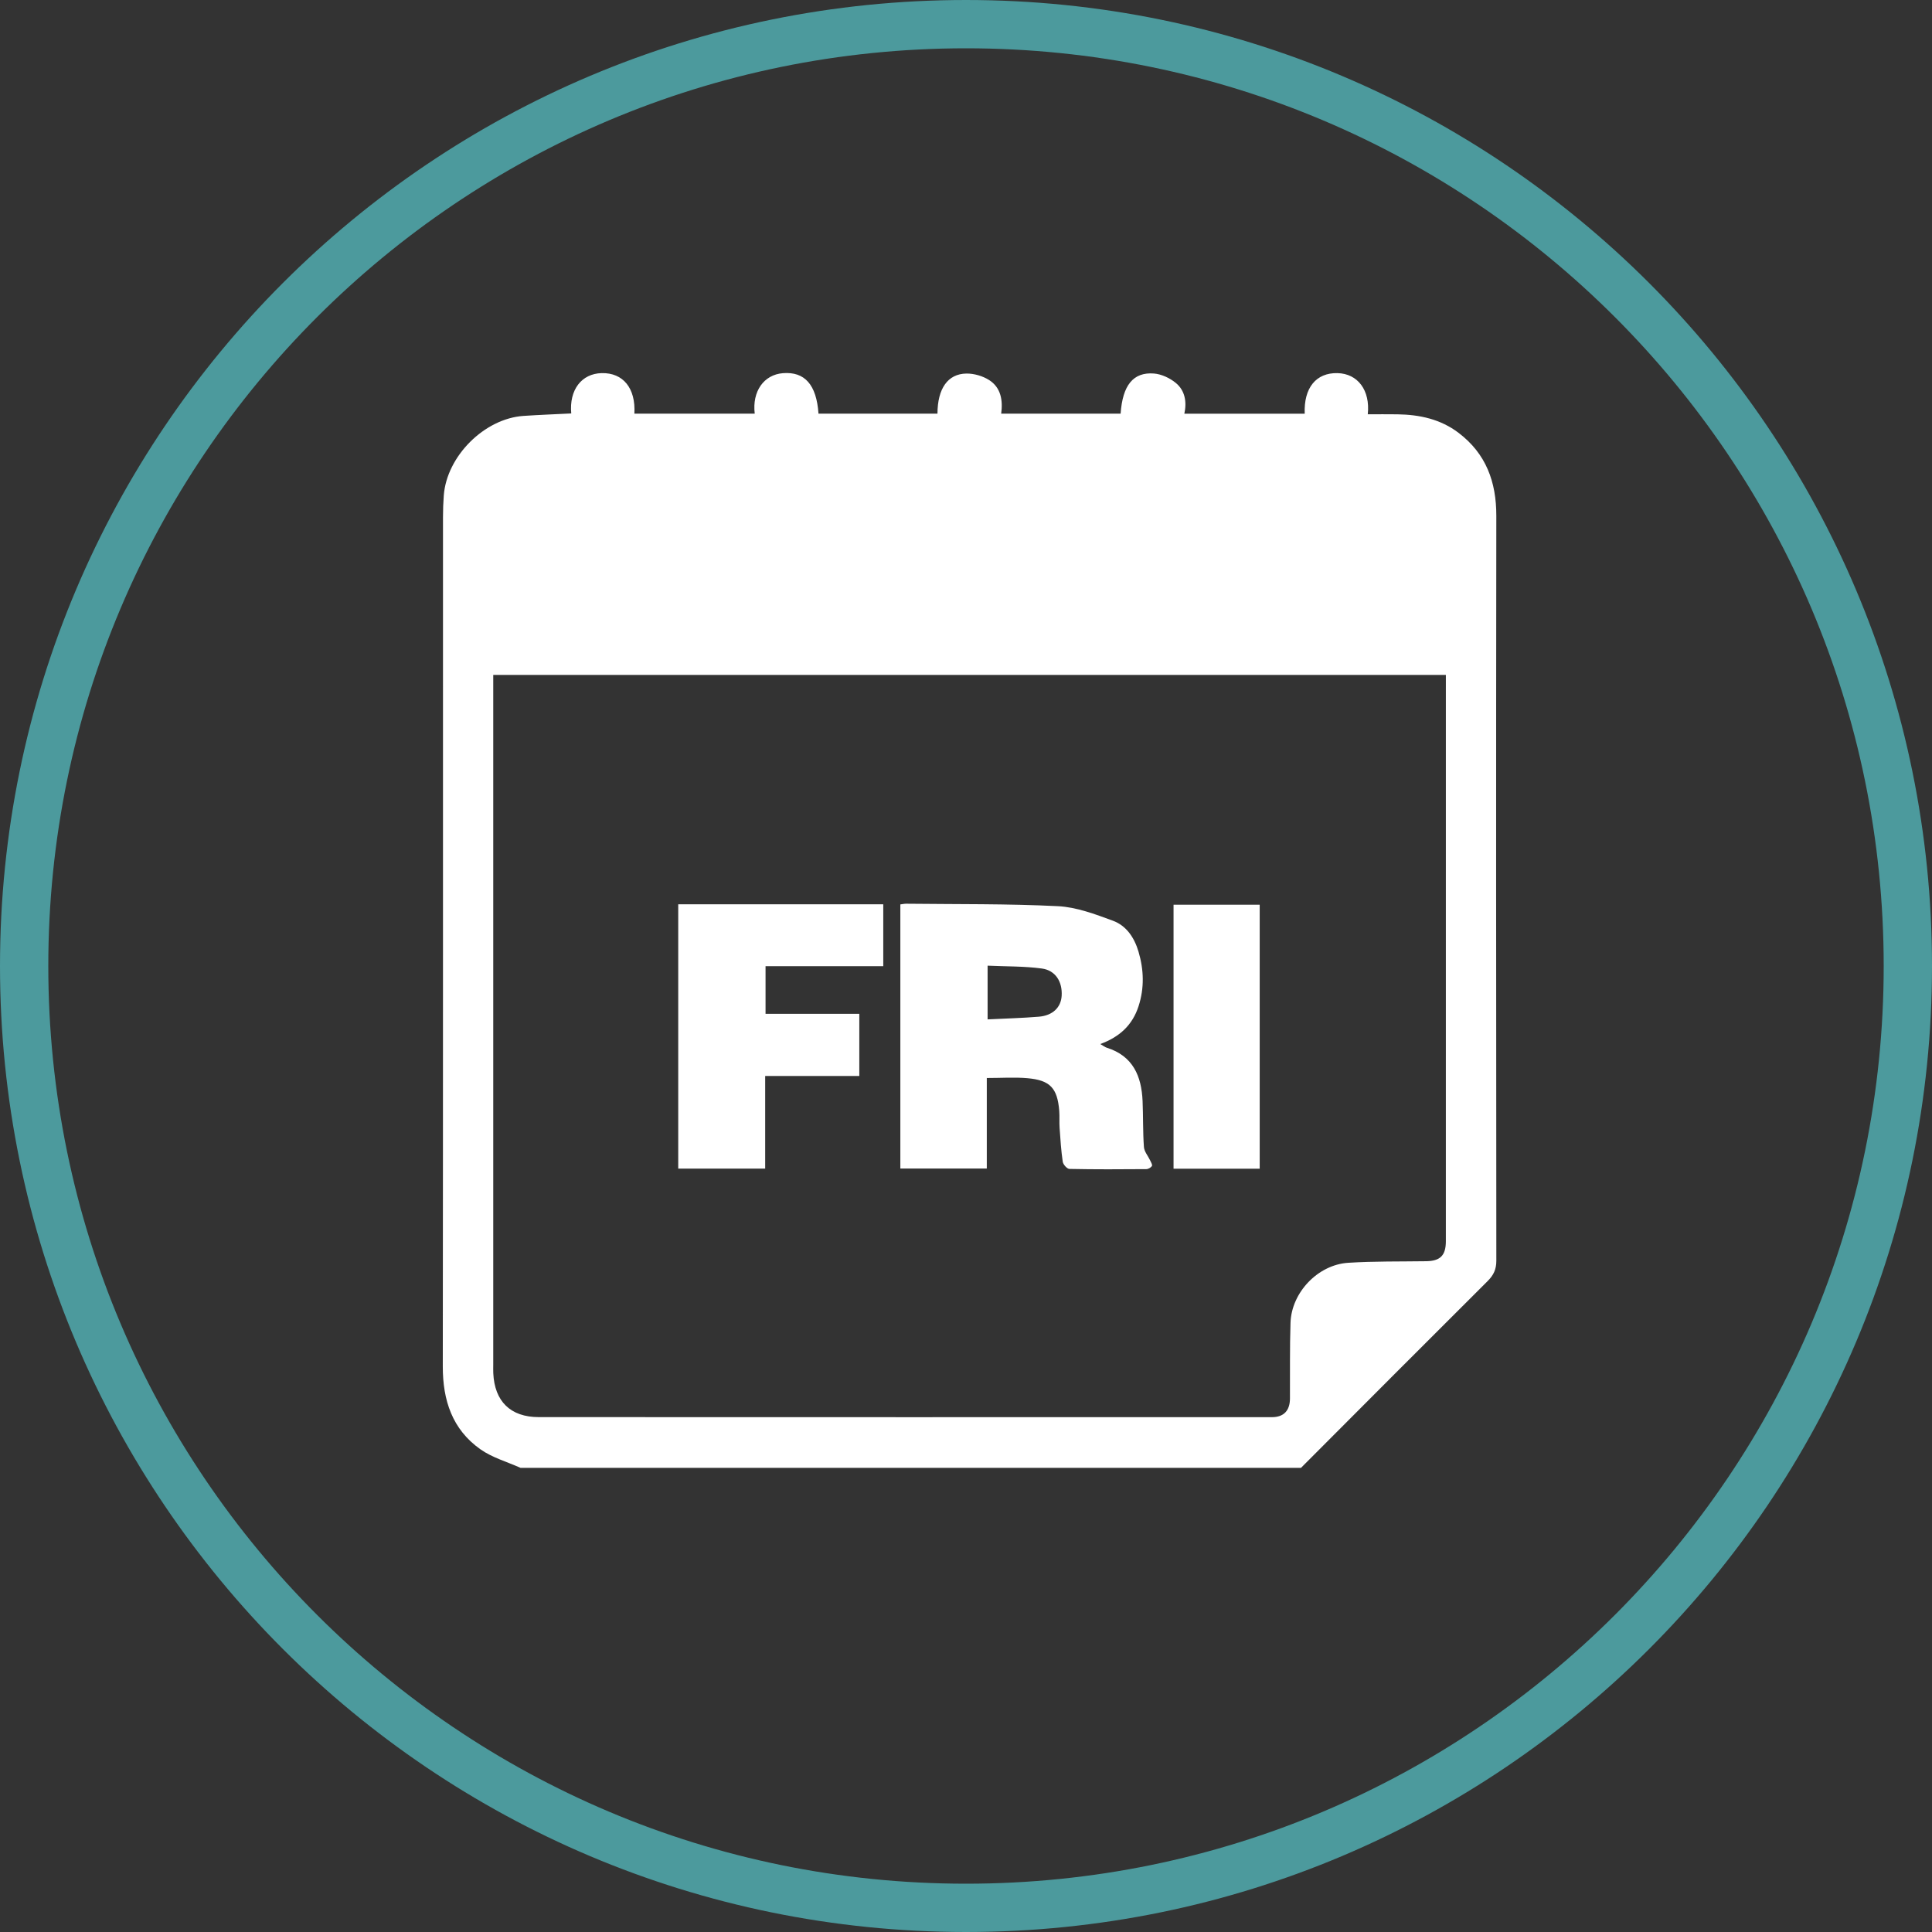 <?xml version="1.0" encoding="UTF-8"?>
<svg width="200px" height="200px" viewBox="0 0 200 200" version="1.1" xmlns="http://www.w3.org/2000/svg" xmlns:xlink="http://www.w3.org/1999/xlink">
    <rect x="0" y="0" width="200" height="200" fill="#333333" stroke="none"/>
    <title>benefits/5_friday</title>
    <g id="benefits/5_friday" stroke="none" stroke-width="1" fill="none" fill-rule="evenodd">
        <path d="M100,2.5 C126.924,2.5 151.299,13.413 168.943,31.057 C186.587,48.701 197.5,73.076 197.5,100 C197.5,126.924 186.587,151.299 168.943,168.943 C151.299,186.587 126.924,197.5 100,197.5 C73.076,197.5 48.701,186.587 31.057,168.943 C13.413,151.299 2.5,126.924 2.5,100 C2.5,73.076 13.413,48.701 31.057,31.057 C48.701,13.413 73.076,2.5 100,2.5 Z" id="Stroke-796" stroke="#4C9A9D" stroke-width="5"></path>
        <path d="M134.68,151.95 L53.882,151.95 C52.488,151.323 50.954,150.895 49.729,150.029 C46.82,147.971 45.834,144.965 45.838,141.462 C45.87,112.142 45.855,82.822 45.859,53.502 C45.859,52.766 45.885,52.027 45.94,51.293 C46.244,47.224 50.143,43.328 54.197,43.054 C55.841,42.944 57.489,42.883 59.136,42.799 C58.91,40.362 60.2,38.673 62.289,38.626 C64.505,38.575 65.821,40.183 65.671,42.823 L78.129,42.823 C77.85,40.511 79.073,38.787 81.048,38.631 C83.304,38.452 84.526,39.823 84.73,42.821 L97.046,42.821 C97.057,40.231 98.108,38.699 100.04,38.67 C100.831,38.659 101.734,38.921 102.401,39.347 C103.626,40.13 103.829,41.465 103.642,42.822 L116.005,42.822 C116.21,39.884 117.311,38.496 119.462,38.667 C120.241,38.729 121.099,39.134 121.713,39.637 C122.67,40.421 122.873,41.596 122.604,42.825 L135.063,42.825 C134.956,40.146 136.246,38.574 138.456,38.626 C140.55,38.675 141.859,40.391 141.592,42.887 C142.626,42.887 143.649,42.874 144.671,42.89 C146.962,42.925 149.124,43.388 150.996,44.811 C153.84,46.972 154.902,49.889 154.898,53.393 C154.867,79.099 154.876,104.805 154.9,130.51 C154.9,131.403 154.616,132.004 153.996,132.62 C147.541,139.047 141.115,145.502 134.68,151.95 L134.68,151.95 Z M51.061,69.868 L51.061,71.332 C51.061,94.64 51.061,117.949 51.061,141.257 C51.061,141.552 51.051,141.847 51.064,142.142 C51.193,145.061 52.838,146.698 55.767,146.699 C81.069,146.711 106.371,146.707 131.674,146.704 C132.89,146.703 133.528,146.033 133.536,144.789 C133.552,142.171 133.508,139.551 133.593,136.935 C133.695,133.801 136.422,130.923 139.57,130.723 C142.252,130.553 144.947,130.6 147.637,130.561 C149.097,130.54 149.675,129.967 149.675,128.486 C149.676,109.346 149.676,90.205 149.676,71.064 L149.676,69.868 L51.061,69.868 Z" id="Fill-871" fill="#FFFFFF"></path>
        <path d="M102.153,111.595 L102.153,120.964 L93.203,120.964 L93.203,93.624 C93.453,93.593 93.63,93.551 93.806,93.553 C99.042,93.613 104.283,93.548 109.509,93.807 C111.432,93.902 113.363,94.633 115.204,95.311 C116.604,95.826 117.427,97.061 117.859,98.519 C118.418,100.407 118.471,102.285 117.861,104.168 C117.241,106.08 115.939,107.335 113.899,108.078 C114.227,108.267 114.387,108.4 114.57,108.458 C117.285,109.311 118.171,111.397 118.28,113.984 C118.347,115.568 118.305,117.157 118.418,118.736 C118.452,119.214 118.848,119.663 119.066,120.13 C119.152,120.316 119.316,120.585 119.248,120.697 C119.146,120.866 118.872,121.026 118.67,121.027 C116.014,121.048 113.358,121.061 110.704,121.006 C110.46,121.001 110.058,120.55 110.015,120.263 C109.844,119.099 109.77,117.92 109.688,116.745 C109.647,116.157 109.699,115.563 109.651,114.976 C109.462,112.651 108.713,111.825 106.382,111.617 C105.039,111.497 103.677,111.595 102.153,111.595 L102.153,111.595 Z M102.236,105.526 C104.1,105.433 105.825,105.39 107.542,105.248 C108.978,105.129 109.831,104.288 109.903,103.085 C109.99,101.64 109.276,100.453 107.851,100.261 C106.016,100.013 104.142,100.053 102.236,99.966 L102.236,105.526 Z" id="Fill-873" fill="#FFFFFF"></path>
        <polygon id="Fill-876" fill="#FFFFFF" points="70.21 93.612 91.435 93.612 91.435 100.019 79.249 100.019 79.249 104.95 88.955 104.95 88.955 111.385 79.212 111.385 79.212 120.974 70.21 120.974"></polygon>
        <polygon id="Fill-877" fill="#FFFFFF" points="121.485 120.984 130.404 120.984 130.404 93.656 121.485 93.656"></polygon>
    </g>
</svg>